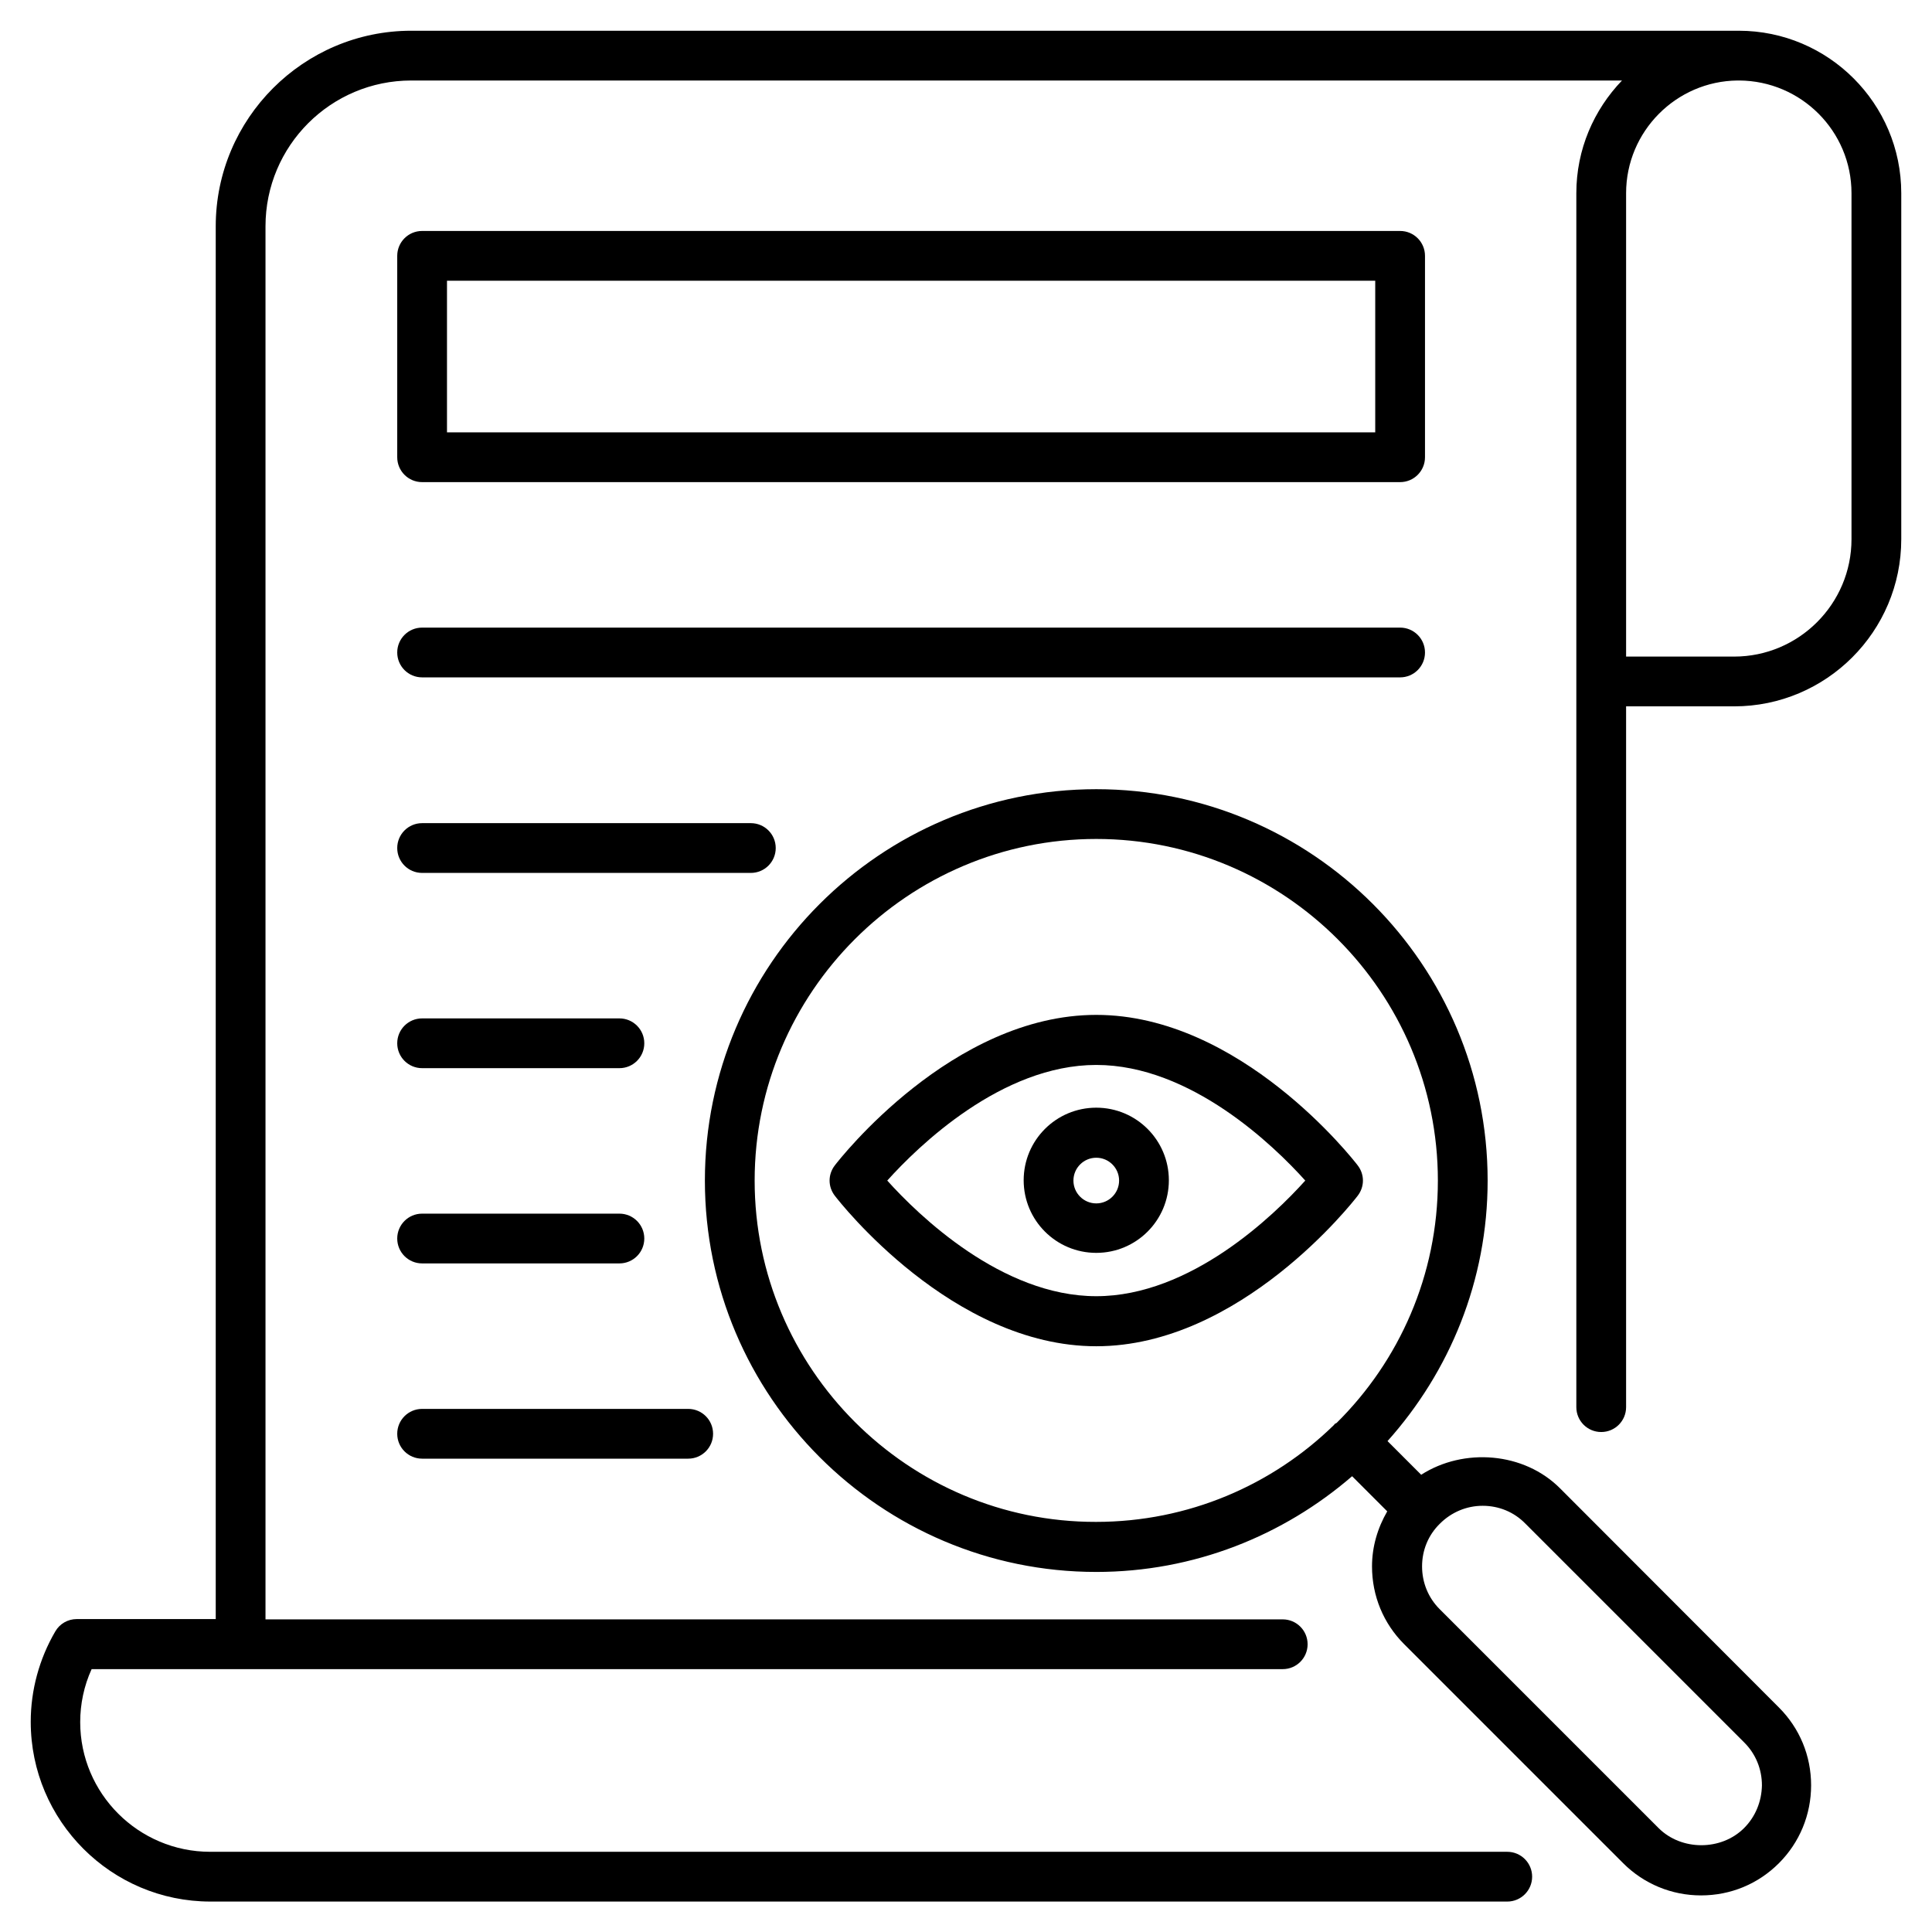 <svg id="Layer_1" enable-background="new 0 0 66 66" viewBox="0 0 66 66" xmlns="http://www.w3.org/2000/svg"><g><path d="m59.4 1.05c-.03 0-.05 0-.07 0h-45.28c-3.68 0-6.68 3-6.68 6.68v47.58h-4.75c-.3 0-.58.16-.73.42-.55.94-.84 2.01-.84 3.09 0 3.38 2.75 6.14 6.14 6.14h44.3c.47 0 .85-.38.85-.85s-.38-.85-.85-.85h-44.31c-2.45 0-4.44-1.99-4.44-4.43 0-.62.13-1.24.39-1.81h5.08 35.61c.47 0 .85-.38.85-.85s-.38-.85-.85-.85h-34.75v-47.59c0-2.75 2.23-4.98 4.98-4.98h41.36c-.96 1-1.56 2.35-1.56 3.85v16.68.01 24.78c0 .47.38.85.85.85s.85-.38.85-.85v-23.94h3.69c3.15 0 5.71-2.56 5.71-5.71v-11.82c0-3.06-2.49-5.55-5.55-5.55zm3.85 17.37c0 2.21-1.8 4.01-4.01 4.01h-3.69v-15.83c0-2.11 1.71-3.83 3.81-3.85h.04.01c2.12.01 3.84 1.73 3.84 3.85z"/><path d="m14.42 16.47h33.41c.47 0 .85-.38.85-.85v-6.88c0-.47-.38-.85-.85-.85h-33.41c-.47 0-.85.38-.85.85v6.88c0 .47.38.85.85.85zm.85-6.88h31.71v5.18h-31.71z"/><path d="m14.42 23.14h33.41c.47 0 .85-.38.85-.85s-.38-.85-.85-.85h-33.41c-.47 0-.85.38-.85.85s.38.85.85.85z"/><path d="m14.42 29.82h11.23c.47 0 .85-.38.85-.85s-.38-.85-.85-.85h-11.23c-.47 0-.85.38-.85.85s.38.85.85.85z"/><path d="m14.42 36.49h6.74c.47 0 .85-.38.85-.85s-.38-.85-.85-.85h-6.74c-.47 0-.85.38-.85.85s.38.85.85.85z"/><path d="m14.42 43.16h6.74c.47 0 .85-.38.85-.85s-.38-.85-.85-.85h-6.74c-.47 0-.85.38-.85.85s.38.85.85.85z"/><path d="m14.42 49.83h9.09c.47 0 .85-.38.85-.85s-.38-.85-.85-.85h-9.09c-.47 0-.85.38-.85.85s.38.85.85.85z"/><path d="m53.3 50.85c-1.24-1.25-3.3-1.4-4.75-.47l-1.15-1.15c2.12-2.37 3.42-5.48 3.42-8.9 0-7.37-6-13.37-13.37-13.37s-13.37 6-13.37 13.37 6 13.37 13.37 13.37c3.34 0 6.39-1.24 8.74-3.27l1.2 1.2c-.33.57-.52 1.21-.52 1.88 0 1.01.39 1.95 1.1 2.66l7.48 7.48c.71.71 1.66 1.1 2.66 1.1 1.01 0 1.95-.39 2.66-1.1s1.1-1.66 1.1-2.66c0-1.01-.39-1.95-1.1-2.66zm-27.52-10.52c0-6.43 5.24-11.67 11.67-11.67s11.67 5.24 11.67 11.67c0 3.23-1.32 6.16-3.45 8.27-.02.02-.05.03-.07.04-.01.01-.02.03-.03.04-2.1 2.05-4.97 3.31-8.13 3.31-6.42.01-11.66-5.23-11.66-11.66zm33.8 22.12c-.78.78-2.14.78-2.92 0l-7.48-7.48c-.39-.39-.6-.91-.6-1.46s.21-1.07.61-1.46c.39-.39.91-.61 1.46-.61s1.07.21 1.46.61l7.48 7.48c.39.39.6.91.6 1.46-.01.55-.22 1.07-.61 1.46z"/><path d="m46.38 40.85c.24-.31.24-.73 0-1.04-.16-.21-4.01-5.14-8.93-5.14s-8.77 4.93-8.93 5.14c-.24.31-.24.73 0 1.04.16.21 4.01 5.14 8.93 5.14s8.77-4.93 8.93-5.14zm-8.93 3.43c-3.23 0-6.08-2.77-7.14-3.95 1.06-1.18 3.91-3.95 7.14-3.95s6.08 2.77 7.14 3.95c-1.06 1.18-3.91 3.95-7.14 3.95z"/><path d="m37.45 37.84c-1.37 0-2.48 1.11-2.48 2.48s1.11 2.48 2.48 2.48 2.48-1.11 2.48-2.48-1.11-2.48-2.48-2.48zm0 3.27c-.43 0-.78-.35-.78-.78s.35-.78.78-.78.78.35.78.78-.35.78-.78.78z"/></g></svg>